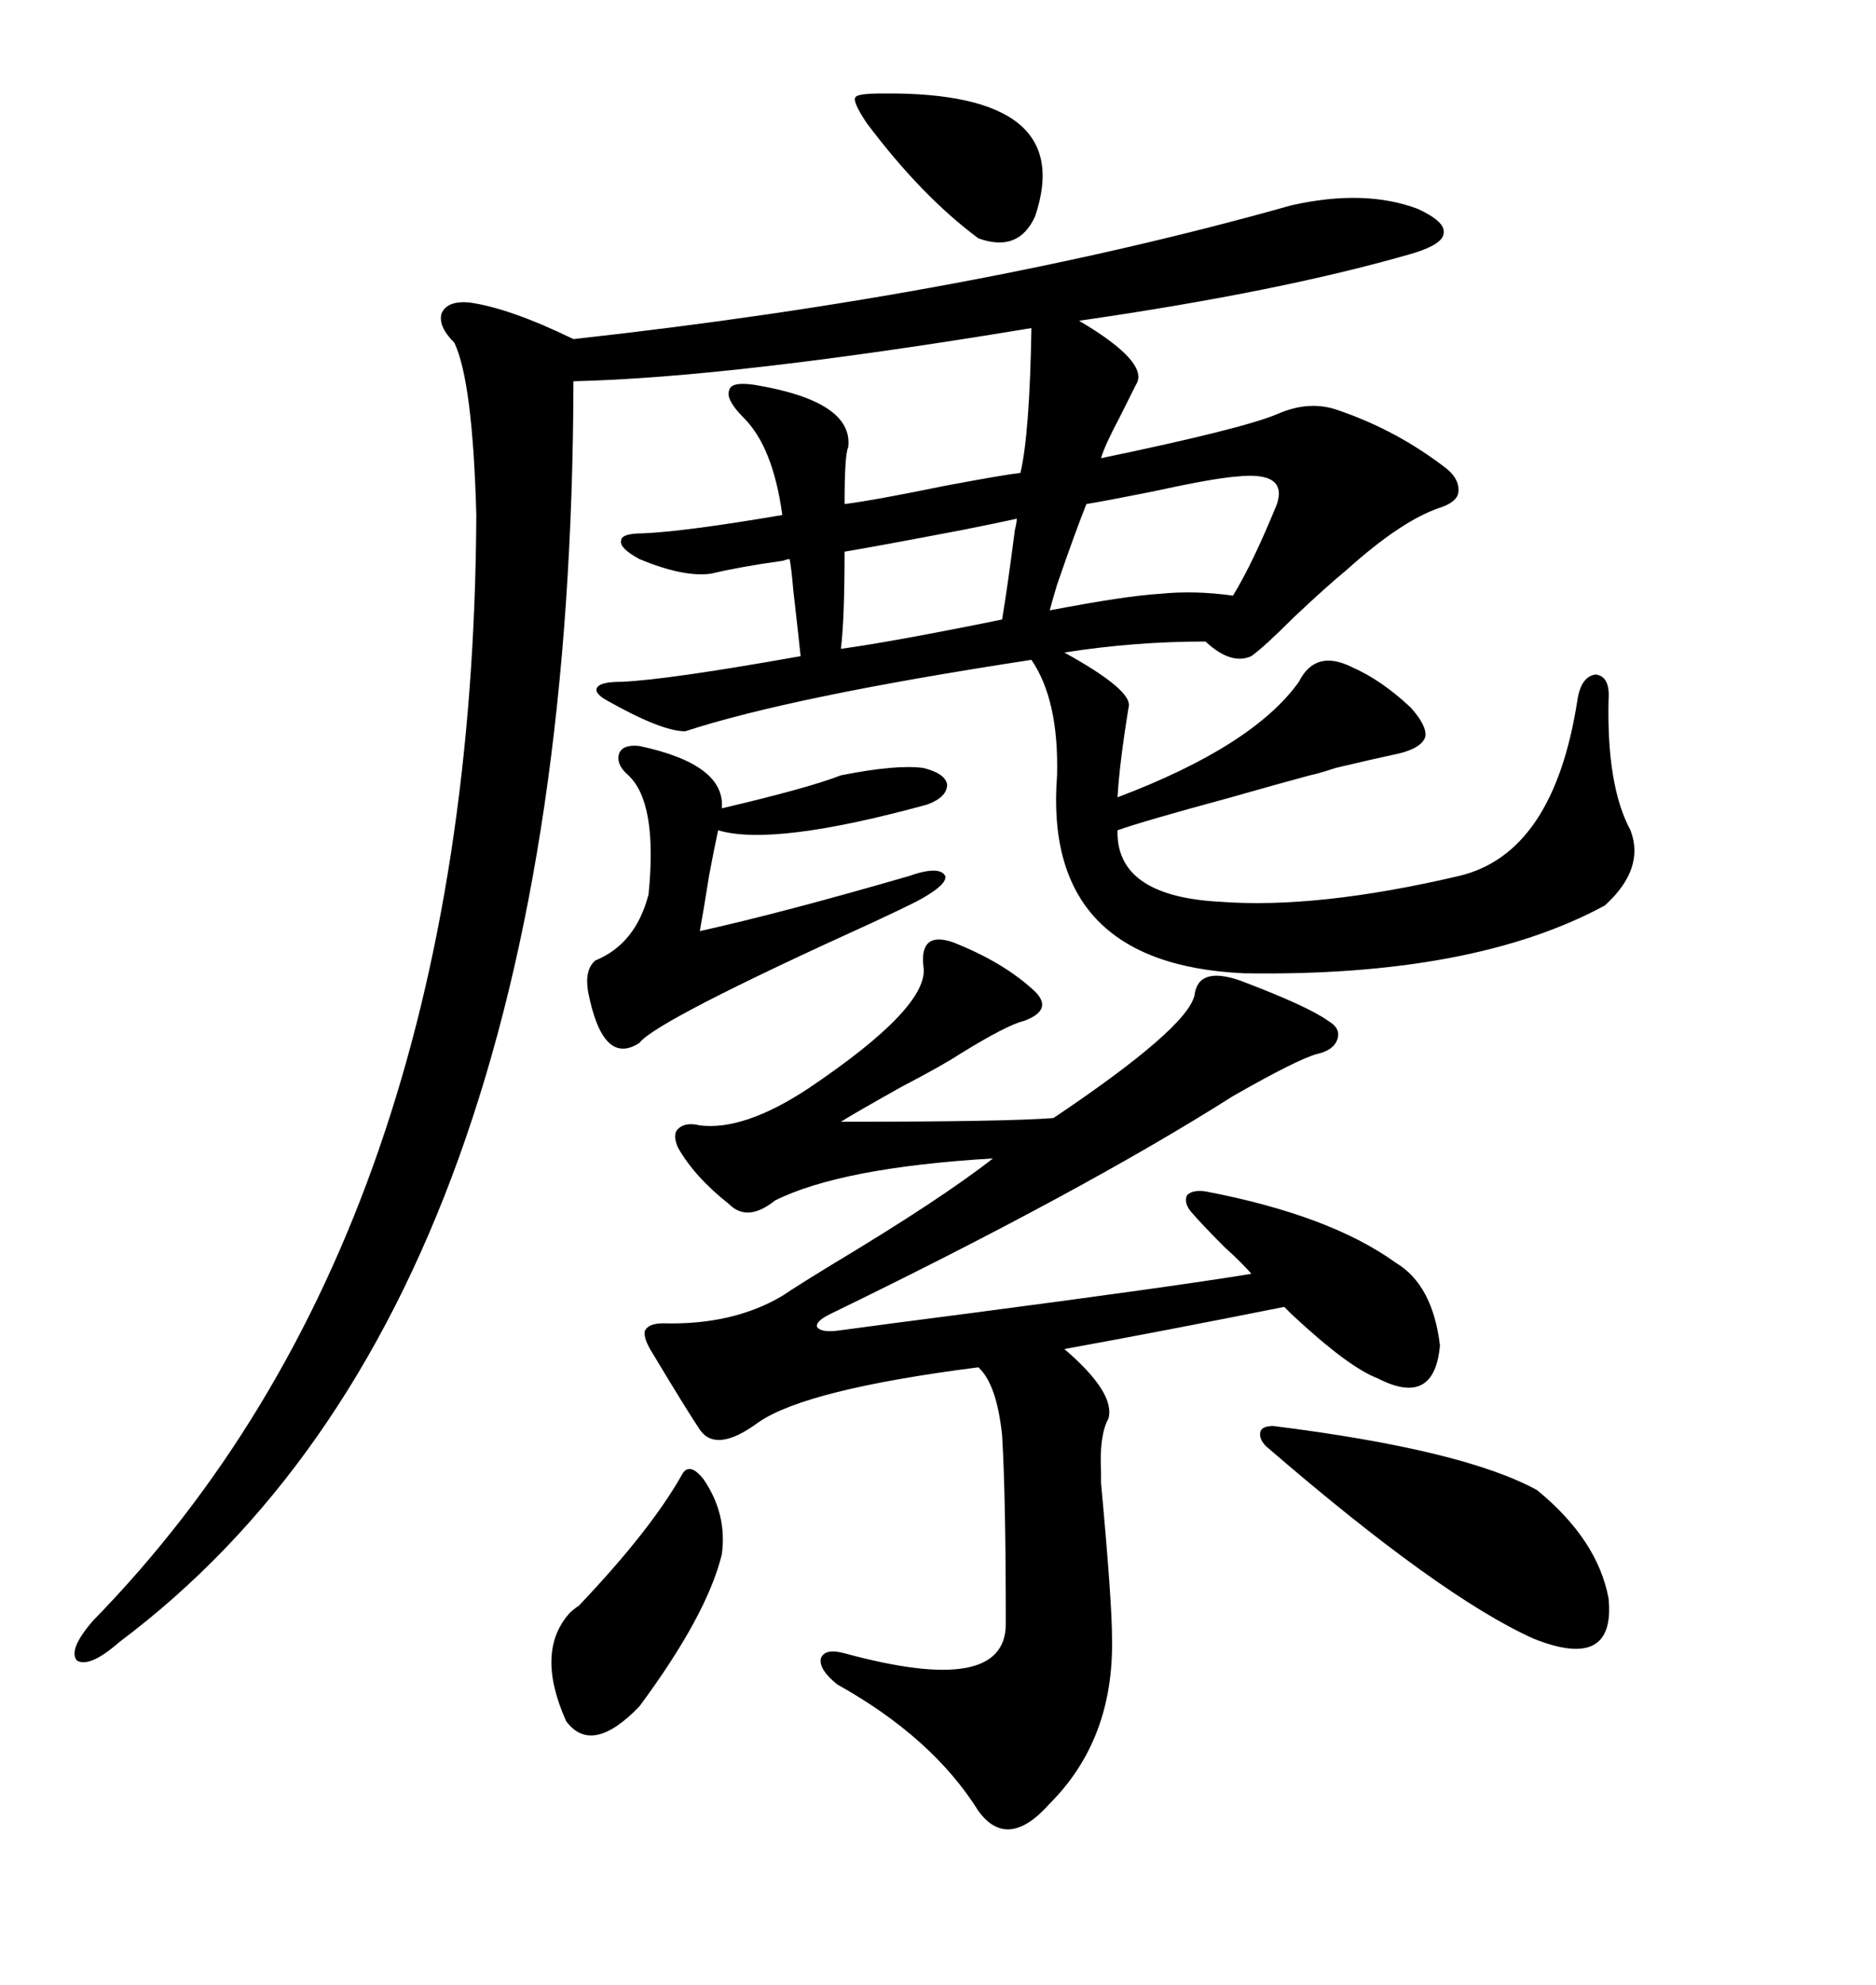 <svg xmlns="http://www.w3.org/2000/svg" xmlns:xlink="http://www.w3.org/1999/xlink" width="300" height="317.285"><path d="M206.54 32.81L206.54 32.81Q218.26 30.18 226.76 33.40L226.76 33.40Q231.15 35.45 230.86 37.21L230.86 37.21Q230.86 38.96 226.17 40.43L226.17 40.43Q205.08 46.58 172.56 51.27L172.56 51.27Q183.98 58.01 181.64 61.52L181.64 61.52Q180.76 63.28 179.00 66.80L179.00 66.80Q176.66 71.19 176.07 73.24L176.07 73.24Q198.63 68.55 204.20 66.21L204.20 66.21Q209.47 63.87 214.16 65.63L214.16 65.63Q223.54 68.85 231.45 75L231.45 75Q233.50 76.76 233.20 78.81L233.20 78.81Q232.91 80.27 230.27 81.15L230.27 81.15Q224.12 83.20 215.33 91.11L215.33 91.11Q212.11 93.75 206.84 98.73L206.84 98.73Q202.15 103.42 200.10 104.88L200.10 104.88Q196.88 106.35 192.77 102.54L192.77 102.54Q181.35 102.54 170.21 104.30L170.21 104.30Q181.35 110.45 180.47 113.09L180.47 113.09Q179.00 122.17 178.71 127.44L178.71 127.44Q200.39 119.24 207.71 108.98L207.71 108.98Q210.35 103.71 216.21 106.64L216.21 106.64Q220.90 108.69 225.59 113.09L225.59 113.09Q228.22 116.02 227.93 117.77L227.93 117.77Q227.34 119.53 223.83 120.41L223.83 120.41Q219.73 121.29 213.57 122.75L213.57 122.75Q210.94 123.63 209.47 123.93L209.47 123.93Q205.08 125.10 196.88 127.44L196.88 127.44Q182.81 131.25 178.71 132.71L178.71 132.71Q178.42 143.26 195.12 144.14L195.12 144.14Q210.64 145.31 233.20 140.04L233.20 140.04Q248.44 136.52 252.25 111.91L252.25 111.91Q252.83 108.11 255.18 107.81L255.18 107.81Q257.52 108.11 257.23 111.91L257.23 111.91Q256.93 125.68 260.74 132.71L260.74 132.71Q263.09 138.87 256.64 144.73L256.64 144.73Q235.55 156.15 198.93 155.57L198.93 155.57Q166.70 154.10 169.04 123.93L169.04 123.93Q169.34 111.91 164.94 105.47L164.94 105.47Q126.56 111.33 109.57 116.89L109.57 116.89Q105.76 116.89 96.97 111.91L96.97 111.91Q94.92 110.74 95.51 109.86L95.51 109.86Q96.09 108.98 99.32 108.98L99.32 108.98Q106.64 108.69 128.03 104.88L128.03 104.88Q127.73 101.95 126.86 94.34L126.86 94.34Q126.56 90.82 126.27 89.36L126.27 89.36Q125.98 89.36 125.10 89.65L125.10 89.65Q118.65 90.53 113.67 91.70L113.67 91.70Q109.28 92.29 102.25 89.36L102.25 89.36Q99.02 87.60 99.32 86.43L99.32 86.43Q99.32 85.25 102.83 85.25L102.83 85.25Q109.57 84.96 125.10 82.32L125.10 82.32Q123.63 71.48 118.95 66.80L118.95 66.80Q116.02 63.87 116.60 62.40L116.60 62.40Q116.89 60.94 120.70 61.52L120.70 61.52Q136.52 64.16 135.64 71.48L135.64 71.48Q135.06 72.66 135.06 80.57L135.06 80.57Q139.75 79.98 151.17 77.64L151.17 77.64Q160.55 75.88 163.18 75.59L163.18 75.59Q164.65 69.43 164.94 52.44L164.94 52.44Q117.19 60.35 91.70 60.94L91.70 60.94Q91.41 208.30 19.04 262.50L19.04 262.50Q14.36 266.60 12.30 265.43L12.30 265.43Q10.84 263.67 14.94 258.98L14.94 258.98Q75.59 196.88 76.17 82.32L76.17 82.32Q75.59 60.94 72.66 54.79L72.66 54.79Q70.02 52.15 70.61 50.10L70.61 50.10Q71.48 48.05 75 48.34L75 48.34Q81.45 49.22 91.70 54.20L91.70 54.20Q155.57 47.17 206.54 32.81ZM152.34 150.59L152.34 150.59Q160.55 153.81 165.53 158.50L165.53 158.50Q168.46 161.43 163.77 163.18L163.77 163.18Q161.13 163.77 153.52 168.46L153.52 168.46Q150.88 170.21 144.14 173.73L144.14 173.73Q136.82 177.83 134.47 179.30L134.47 179.30Q160.84 179.30 168.46 178.71L168.46 178.71Q189.84 164.36 191.02 159.08L191.02 159.08Q191.60 154.39 198.34 156.74L198.34 156.74Q209.18 160.84 212.40 163.18L212.40 163.18Q214.45 164.36 213.87 166.11L213.87 166.11Q213.28 167.87 210.64 168.46L210.64 168.46Q207.42 169.34 197.17 175.20L197.17 175.20Q173.14 190.43 132.71 210.06L132.71 210.06Q130.37 211.23 130.66 212.11L130.66 212.11Q131.25 212.99 133.89 212.70L133.89 212.70Q140.33 211.82 156.15 209.77L156.15 209.77Q187.50 205.66 200.10 203.61L200.10 203.61Q198.93 202.15 195.70 199.22L195.70 199.22Q192.19 195.70 190.43 193.65L190.43 193.65Q189.26 192.19 189.84 191.02L189.84 191.02Q190.72 190.14 192.77 190.43L192.77 190.43Q212.70 194.24 223.24 201.86L223.24 201.86Q229.10 205.37 230.27 215.04L230.27 215.04Q229.39 225 220.31 220.31L220.31 220.31Q215.63 218.55 206.54 210.06L206.54 210.06Q205.66 209.18 205.37 208.89L205.37 208.89Q186.33 212.70 170.21 215.63L170.21 215.63Q178.42 222.66 177.25 226.76L177.25 226.76Q175.78 229.39 176.07 235.25L176.07 235.25Q176.07 236.43 176.07 237.01L176.07 237.01Q177.83 256.05 177.83 261.91L177.83 261.91Q178.13 278.03 167.87 288.28L167.87 288.28Q161.13 295.90 156.45 289.45L156.45 289.45Q149.12 277.73 133.89 269.24L133.89 269.24Q130.96 266.89 131.25 265.14L131.25 265.14Q131.84 263.38 135.06 264.26L135.06 264.26Q160.84 271.29 160.84 259.57L160.84 259.57Q160.84 239.06 160.25 229.39L160.25 229.39Q159.38 221.19 156.45 218.55L156.45 218.55Q128.91 222.07 121.29 227.34L121.29 227.34Q114.55 232.32 111.91 228.52L111.91 228.52Q109.57 225 104.30 216.21L104.30 216.21Q102.83 213.87 103.13 212.70L103.13 212.70Q103.71 211.52 106.05 211.52L106.05 211.52Q117.19 211.82 125.10 207.13L125.10 207.13Q127.73 205.37 133.01 202.15L133.01 202.15Q150.59 191.60 158.79 185.16L158.79 185.16Q134.47 186.62 123.93 191.89L123.93 191.89Q119.53 195.41 116.60 192.48L116.60 192.48Q111.04 188.09 108.40 183.40L108.40 183.40Q107.52 181.35 108.40 180.47L108.40 180.47Q109.57 179.30 111.91 179.88L111.91 179.88Q118.95 180.76 129.20 174.02L129.20 174.02Q148.83 160.84 147.66 154.39L147.66 154.39Q147.07 148.83 152.34 150.59ZM102.25 119.24L102.25 119.24Q116.02 122.17 115.43 129.20L115.43 129.20Q129.20 125.98 134.47 123.93L134.47 123.93Q143.26 122.17 147.66 122.75L147.66 122.75Q151.17 123.63 151.46 125.39L151.46 125.39Q151.46 127.44 148.24 128.61L148.24 128.61Q123.63 135.35 114.84 132.71L114.84 132.71Q114.26 135.35 113.38 140.04L113.38 140.04Q112.50 145.61 111.91 148.83L111.91 148.83Q125.10 145.90 145.31 140.04L145.31 140.04Q150.29 138.28 151.17 140.04L151.17 140.04Q151.46 141.50 146.48 144.14L146.48 144.14Q144.14 145.31 139.75 147.36L139.75 147.36Q104.88 163.18 102.25 166.70L102.25 166.70Q96.39 170.51 94.04 158.50L94.04 158.50Q93.46 154.98 95.21 153.52L95.21 153.52Q101.66 150.88 103.71 142.97L103.71 142.97Q105.18 128.32 100.49 123.93L100.49 123.93Q98.44 122.17 99.02 120.41L99.02 120.41Q99.61 118.95 102.25 119.24ZM203.61 227.93L203.61 227.93Q234.08 231.74 245.80 238.18L245.80 238.18Q255.47 246.09 257.23 255.47L257.23 255.47Q258.40 267.19 245.21 261.91L245.21 261.91Q230.27 255.18 202.44 231.15L202.44 231.15Q201.27 229.98 201.56 228.81L201.56 228.81Q201.86 227.93 203.61 227.93ZM112.50 236.43L112.50 236.43Q116.31 241.99 115.43 248.44L115.43 248.44Q113.09 258.11 102.25 272.75L102.25 272.75Q94.63 280.66 90.53 275.10L90.53 275.10Q85.55 263.96 91.11 257.81L91.11 257.81Q91.70 257.23 92.58 256.64L92.58 256.64Q104.00 244.63 108.98 235.84L108.98 235.84Q110.16 233.50 112.50 236.43ZM197.75 76.17L197.75 76.17Q193.95 76.46 184.57 78.52L184.57 78.52Q177.25 79.98 173.73 80.57L173.73 80.57Q171.97 84.96 169.04 93.46L169.04 93.46Q168.16 96.39 167.87 97.56L167.87 97.56Q180.18 95.21 185.45 94.92L185.45 94.92Q191.02 94.34 197.17 95.21L197.17 95.21Q200.39 89.94 204.20 80.57L204.20 80.57Q205.96 75.29 197.75 76.17ZM141.21 14.94L141.21 14.94Q172.27 14.65 165.53 34.57L165.53 34.57Q162.89 40.43 156.45 38.09L156.45 38.09Q147.36 31.35 138.57 19.63L138.57 19.63Q136.23 16.11 136.82 15.53L136.82 15.53Q137.11 14.94 141.21 14.94ZM162.60 82.91L162.60 82.91Q159.96 83.50 154.10 84.67L154.10 84.67Q140.33 87.30 135.06 88.18L135.06 88.18Q135.06 99.02 134.47 103.71L134.47 103.71Q142.97 102.54 160.25 99.02L160.25 99.02Q161.13 93.75 162.30 84.67L162.30 84.67Q162.60 83.50 162.60 82.91Z"/></svg>